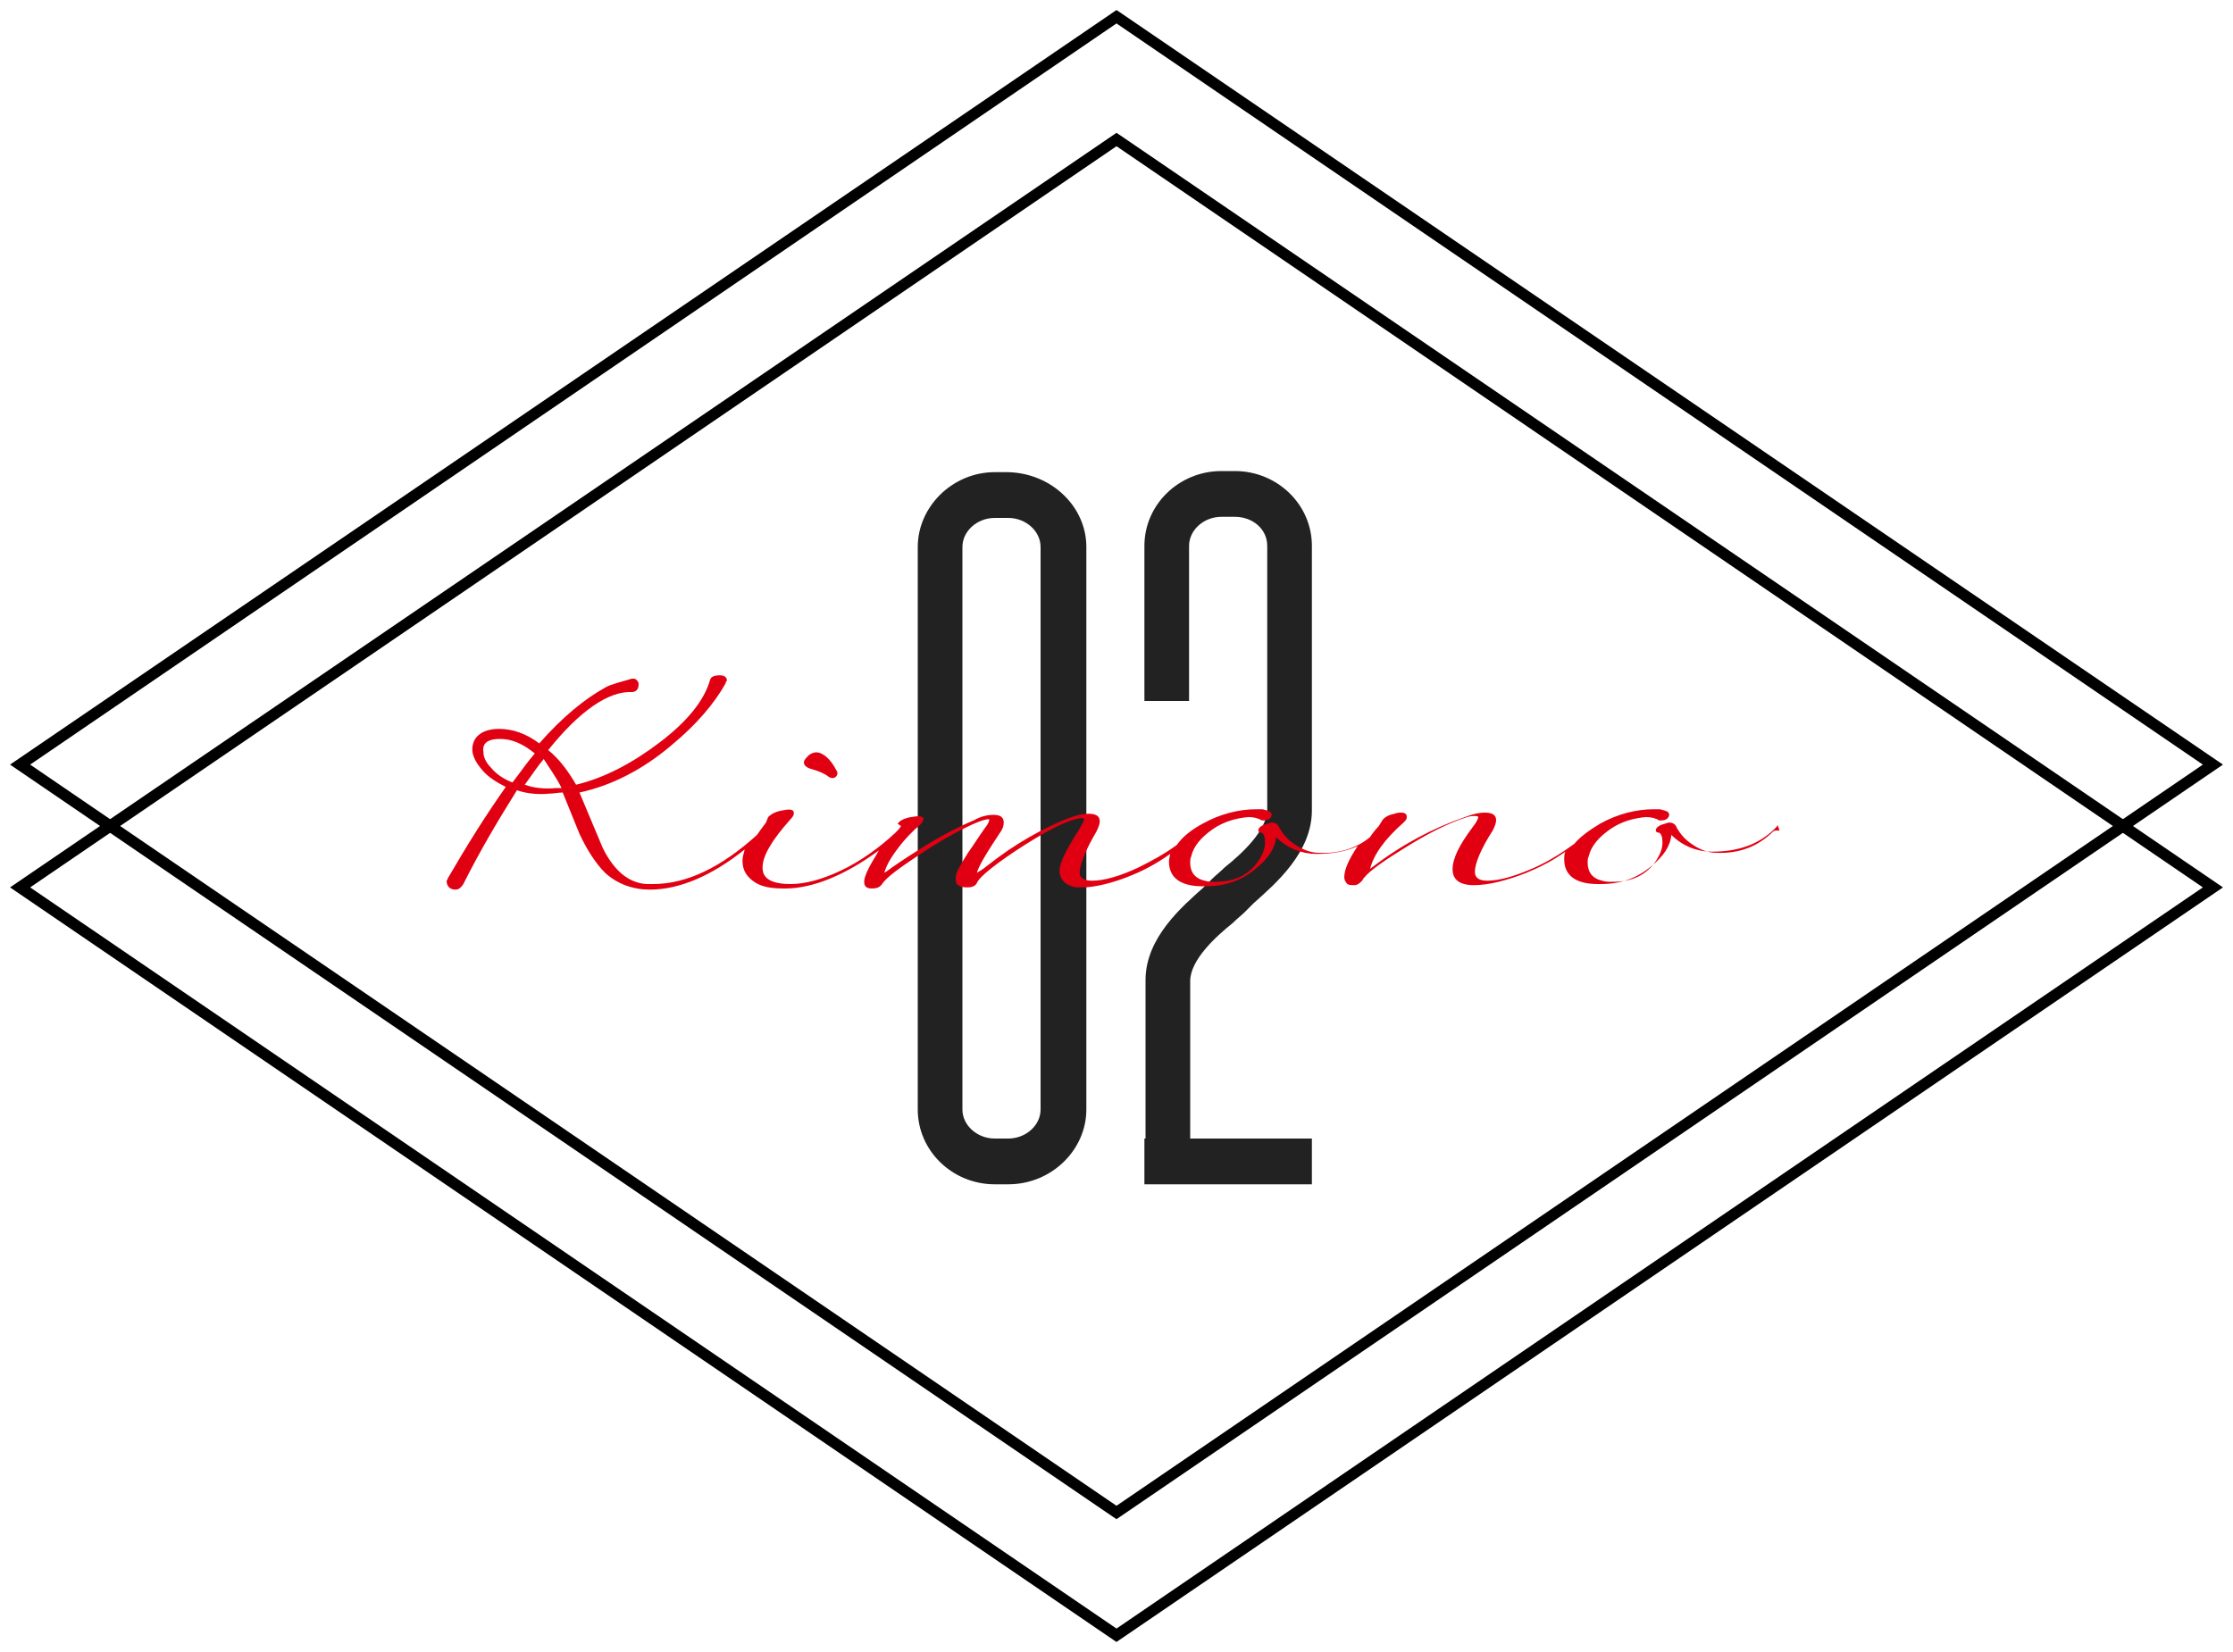 <?xml version="1.0" encoding="utf-8"?>
<!-- Generator: Adobe Illustrator 22.1.0, SVG Export Plug-In . SVG Version: 6.00 Build 0)  -->
<svg version="1.1" id="レイヤー_1" xmlns="http://www.w3.org/2000/svg" xmlns:xlink="http://www.w3.org/1999/xlink" x="0px"
	 y="0px" viewBox="0 0 200 148" style="enable-background:new 0 0 200 148;" xml:space="preserve">
<style type="text/css">
	.st0{fill:#222222;}
	.st1{fill:#E10012;}
</style>
<g>
	<g>
		<g>
			<g>
				<path class="st0" d="M97.3,49v50.4c0,3.6-3.1,6.7-7,6.7h-1.2c-3.8,0-6.9-3-6.9-6.7V49c0-3.6,3.1-6.7,6.9-6.7h1.2
					C94.2,42.4,97.3,45.4,97.3,49z M93.2,49c0-1.4-1.3-2.6-2.9-2.6h-1.2c-1.6,0-2.9,1.2-2.9,2.6v50.4c0,1.4,1.3,2.6,2.9,2.6h1.2
					c1.6,0,2.9-1.2,2.9-2.6V49z"/>
			</g>
			<g>
				<path class="st0" d="M117.5,48.9v23.7c0,3.8-3.3,6.6-5.2,8.3c-0.3,0.3-0.6,0.6-0.8,0.8c-0.3,0.3-0.7,0.6-1.1,1
					c-1.5,1.2-3.8,3.3-3.8,5.2v14.1h10.9v4.1h-15v-4.1h0.1V87.8c0-3.8,3.3-6.6,5.2-8.3c0.3-0.3,0.6-0.6,0.8-0.8
					c0.3-0.3,0.7-0.6,1.1-1c1.5-1.2,3.8-3.3,3.8-5.2V48.9c0-1.5-1.3-2.6-2.9-2.6h-1.2c-1.6,0-2.9,1.2-2.9,2.6v13.9h-4V48.9
					c0-3.7,3.1-6.7,6.9-6.7h1.2C114.4,42.2,117.5,45.2,117.5,48.9z"/>
			</g>
		</g>
	</g>
	<g>
		<path d="M100,136.1l-0.3-0.2L0.9,68.5L100,0.9l0.3,0.2l98.8,67.4L100,136.1z M2.7,68.5l97.3,66.4l97.3-66.4L100,2.1L2.7,68.5z"/>
		<path d="M100,147.1l-0.3-0.2L0.9,79.5L100,11.9l0.3,0.2l98.8,67.4L100,147.1z M2.7,79.5l97.3,66.4l97.3-66.4L100,13.1L2.7,79.5z"
			/>
	</g>
</g>
<g>
	<path class="st1" d="M72.7,68.9c0.7,0.2,1.1,0.4,1.4,0.6c0.1,0.1,0.3,0.2,0.4,0.2c0,0,0.1,0,0.1,0c0.2,0,0.4-0.2,0.4-0.4
		c0-0.1,0-0.2-0.1-0.3l0,0c-0.5-1-1.2-1.6-1.8-1.6c-0.2,0-0.5,0.1-0.7,0.3c-0.2,0.2-0.4,0.4-0.4,0.6C72,68.6,72.3,68.8,72.7,68.9z"
		/>
	<path class="st1" d="M159.2,74.4c-0.1,0-0.3,0-0.4,0.1c-1.3,1.3-3,2-5.1,1.9c-0.7,0-1.5-0.3-2.2-0.8c-0.6-0.4-1-0.9-1.3-1.4
		c-0.1-0.3-0.4-0.7-1.1-0.4c-0.4,0.1-0.8,0.3-0.8,0.6c0,0.1,0.1,0.2,0.3,0.2c0.2,0.1,0.3,0.4,0.3,0.9c0,0.5-0.2,1-0.5,1.5
		c-0.9,1.4-2.2,2-4,2c-0.3,0-0.6,0-0.9-0.1c-0.9-0.2-1.3-0.8-1.3-1.6c0-0.2,0-0.4,0.1-0.6c0.2-0.9,0.9-1.7,1.9-2.4
		c1-0.7,2.1-1,3.2-1.1c0.5,0,0.9,0.1,1.2,0.3c0,0,0.1,0,0.2,0c0.6,0,0.7-0.4,0.7-0.5c0-0.4-0.6-0.4-0.8-0.5c-0.2,0-0.4,0-0.6,0
		c-1.5,0-3.2,0.4-4.8,1.3c-1,0.6-1.8,1.2-2.3,1.8c-1.1,0.8-2.2,1.5-3.5,2.1c-1.8,0.8-3.2,1.2-4.3,1.2c-0.9,0-1.1-0.4-1.1-0.8
		c0-0.7,0.5-2,1.6-3.7c0.2-0.4,0.3-0.7,0.3-0.9c0-0.3-0.1-0.7-1-0.7c-0.5,0-1,0.1-1.8,0.4c-2.9,1-5.7,2.5-8.3,4.5
		c-0.1,0.1-0.2,0.1-0.2,0.2c0.3-1.3,1.3-2.7,3-4.2c0.2-0.2,0.3-0.3,0.3-0.5c0-0.1,0-0.4-0.5-0.4c-0.2,0-0.3,0-0.6,0.1
		c-0.5,0.1-0.9,0.3-1.1,0.6c-0.1,0.2-0.2,0.3-0.3,0.5c-0.3,0.3-0.6,0.7-0.8,1c-1.2,1-2.8,1.5-4.6,1.4c-0.7,0-1.5-0.3-2.2-0.8
		c-0.6-0.4-1-0.9-1.3-1.4c-0.1-0.3-0.4-0.7-1.1-0.4c-0.4,0.1-0.8,0.3-0.8,0.6c0,0.1,0.1,0.2,0.3,0.2c0.2,0.1,0.3,0.4,0.3,0.9
		c0,0.5-0.2,1-0.5,1.5c-0.9,1.4-2.2,2-4,2c-0.3,0-0.6,0-0.9-0.1c-0.9-0.2-1.3-0.8-1.3-1.6c0-0.2,0-0.4,0.1-0.6
		c0.2-0.9,0.9-1.7,1.9-2.4c1-0.7,2.1-1,3.2-1.1c0.5,0,0.9,0.1,1.2,0.3c0,0,0.1,0,0.2,0c0.6,0,0.7-0.4,0.7-0.5c0-0.4-0.6-0.4-0.8-0.5
		c-0.2,0-0.4,0-0.6,0c-1.5,0-3.2,0.4-4.8,1.3c-1.1,0.6-1.8,1.2-2.3,1.9c-1.1,0.8-2.2,1.4-3.4,2c-1.7,0.8-3.1,1.2-4.2,1.2
		c-0.9,0-1.1-0.4-1.1-0.7c0-0.7,0.5-2,1.5-3.7c0.2-0.4,0.3-0.7,0.3-0.9c0-0.3-0.1-0.7-1-0.7c-0.5,0-1,0.1-1.8,0.4
		c-2.3,0.9-4.8,2.3-7.2,4.2c-0.6,0.5-0.9,0.6-1,0.7c0,0,0,0,0,0c0.1-0.5,0.8-1.7,2-3.5c0.3-0.4,0.4-0.7,0.4-1c0-0.3-0.1-0.7-0.9-0.7
		c-0.5,0-1.1,0.1-1.8,0.5c-1.2,0.5-2.8,1.3-4.7,2.5c-1.6,1-2.6,1.7-3,2c-0.1,0.1-0.2,0.1-0.3,0.2c0.2-0.7,0.6-1.4,1.3-2.3
		c0.6-0.8,1.3-1.5,1.9-2c0.2-0.2,0.3-0.4,0.3-0.5c0-0.1,0-0.2-0.1-0.2c-0.2-0.1-0.4-0.1-1,0c-0.6,0.1-1,0.3-1.2,0.6L80.7,74
		c-0.1,0.2-0.3,0.4-0.5,0.6C78.7,76,77,77.2,75.3,78c-1.7,0.8-3.2,1.2-4.5,1.2c-2.5,0-2.5-1.1-2.5-1.5c0-1,0.8-2.4,2.5-4.3
		c0.2-0.2,0.3-0.4,0.3-0.5c0-0.1,0-0.2-0.1-0.3c-0.2-0.1-0.4-0.1-0.9,0c-0.6,0.1-1,0.3-1.3,0.6l-0.2,0.5c-0.3,0.4-0.6,0.8-0.8,1.1
		c-3.2,2.9-6.3,4.4-9.3,4.4c-0.2,0-0.4,0-0.6,0C56.3,79.1,55,78,54,76c-0.7-1.7-1.4-3.3-2.1-5c2.8-0.6,5.6-2,8.2-4.2
		c2.3-1.9,3.9-3.8,4.9-5.6c0-0.1,0-0.1,0.1-0.2l0-0.1c0-0.1-0.1-0.4-0.6-0.4c-0.5,0-0.8,0.1-0.9,0.4c-0.5,1.8-2,3.7-4.5,5.6
		c-2.5,1.9-5,3.2-7.5,3.8c-0.7-1.2-1.5-2.3-2.5-3.1c2.8-3.5,5.4-5.3,7.5-5.2c0.2,0,0.6-0.1,0.6-0.7c0-0.2-0.1-0.3-0.2-0.4
		c-0.1-0.1-0.2-0.1-0.4-0.1c-1,0.3-1.9,0.5-2.4,0.8c-1.8,1-3.8,2.6-5.9,5c-1.2-0.9-2.4-1.3-3.6-1.3c-1,0-1.8,0.3-2.2,1
		c-0.1,0.2-0.2,0.5-0.2,0.8c0,0.6,0.3,1.2,0.9,1.9c0.5,0.6,1.3,1.1,2.1,1.5c-1.7,2.4-3.4,5.1-5.2,8.2c0,0.1-0.1,0.2-0.1,0.2
		c0,0.5,0.3,0.8,0.8,0.8c0.3,0,0.5-0.2,0.7-0.5c1.6-3.2,3.3-6,4.8-8.4c0.9,0.3,1.9,0.4,2.9,0.3c0.4,0,0.8-0.1,1.2-0.1l1.5,3.7
		c0.7,1.5,1.5,2.7,2.3,3.5c1.1,1,2.5,1.5,4,1.5c2.6,0,5.5-1.2,8.5-3.6c-0.1,0.4-0.2,0.7-0.2,1c0,0.9,0.4,1.5,1.2,2
		c0.7,0.4,1.5,0.5,2.6,0.5c2.5,0,5.4-1.2,8.4-3.4c0,0.1-0.1,0.1-0.1,0.2c-0.8,1.3-1.2,2.1-1.2,2.6c0,0.4,0.2,0.6,0.7,0.6
		c0.4,0,0.7-0.1,0.9-0.4c0.4-0.6,1.5-1.4,3.3-2.6c1.8-1.2,3.4-2.1,4.7-2.7c1.3-0.6,1.6-0.5,1.6-0.5c0,0.1,0,0.3-0.4,0.8
		c-0.5,0.7-1,1.5-1.5,2.2c-0.7,1.1-1.1,1.8-1.1,2.2c0,0.2,0,0.5,0.1,0.6c0.2,0.2,0.5,0.3,0.9,0.3c0.2,0,0.7,0,0.9-0.4
		c0.1-0.3,0.8-1.1,3.5-2.9c2.3-1.5,4.1-2.5,5.3-2.8c0.3-0.1,0.5-0.1,0.6-0.1c0.2,0,0.2,0.1,0.2,0.1c0,0.1-0.1,0.3-0.5,1
		c-1.1,1.7-1.7,2.9-1.7,3.6c0,0.5,0.2,1.1,1.1,1.4c0.2,0.1,0.5,0.1,0.9,0.1c1.2,0,2.8-0.4,4.5-1.1c1.2-0.5,2.3-1.1,3.4-1.9
		c0,0.2-0.1,0.4-0.1,0.7c0,1.4,1,2.2,3,2.2c0.1,0,0.2,0,0.3,0c1.7,0,3.2-0.5,4.5-1.6c1.1-0.9,1.7-1.8,1.8-2.8c1,1,2.3,1.5,3.6,1.5
		c1.4,0,2.6-0.2,3.7-0.7c-0.8,1.2-1.2,2.1-1.2,2.8c0,0.2,0.1,0.4,0.2,0.5c0.1,0.2,0.4,0.2,0.7,0.2c0.3,0,0.5-0.2,0.7-0.4
		c0.3-0.6,1.5-1.5,3.6-2.8c2.2-1.4,4.2-2.4,5.8-2.9c0.3-0.1,0.6-0.1,0.7-0.1c0.3,0,0.3,0.1,0.3,0.1c0,0.1-0.1,0.4-0.5,0.9
		c-1.2,1.6-1.8,2.8-1.8,3.8c0,0.6,0.3,1.4,1.9,1.4c1.3,0,2.9-0.4,4.7-1.1c1.2-0.5,2.4-1.1,3.5-1.9c-0.1,0.2-0.1,0.5-0.1,0.7
		c0,1.4,1,2.2,3,2.2c0.1,0,0.2,0,0.3,0c1.7,0,3.2-0.5,4.5-1.6c1.1-0.9,1.7-1.8,1.8-2.8c1,1,2.3,1.5,3.6,1.5c2.3,0,4.2-0.6,5.7-2.1
		l0,0c0.1-0.1,0.2-0.2,0.2-0.3C159.5,74.6,159.3,74.4,159.2,74.4z M50.3,70.6c-0.2,0-0.4,0-0.5,0c-1,0.1-2,0-2.8-0.3
		c0.6-0.8,1.1-1.6,1.7-2.3C49.2,68.8,49.8,69.6,50.3,70.6z M44.8,66.2c1,0,2,0.4,3.1,1.3c-0.7,0.8-1.3,1.7-2,2.6
		c-0.8-0.3-1.5-0.8-1.9-1.3c-0.5-0.5-0.7-1-0.7-1.4C43.2,66.8,43.4,66.2,44.8,66.2z"/>
</g>
</svg>
